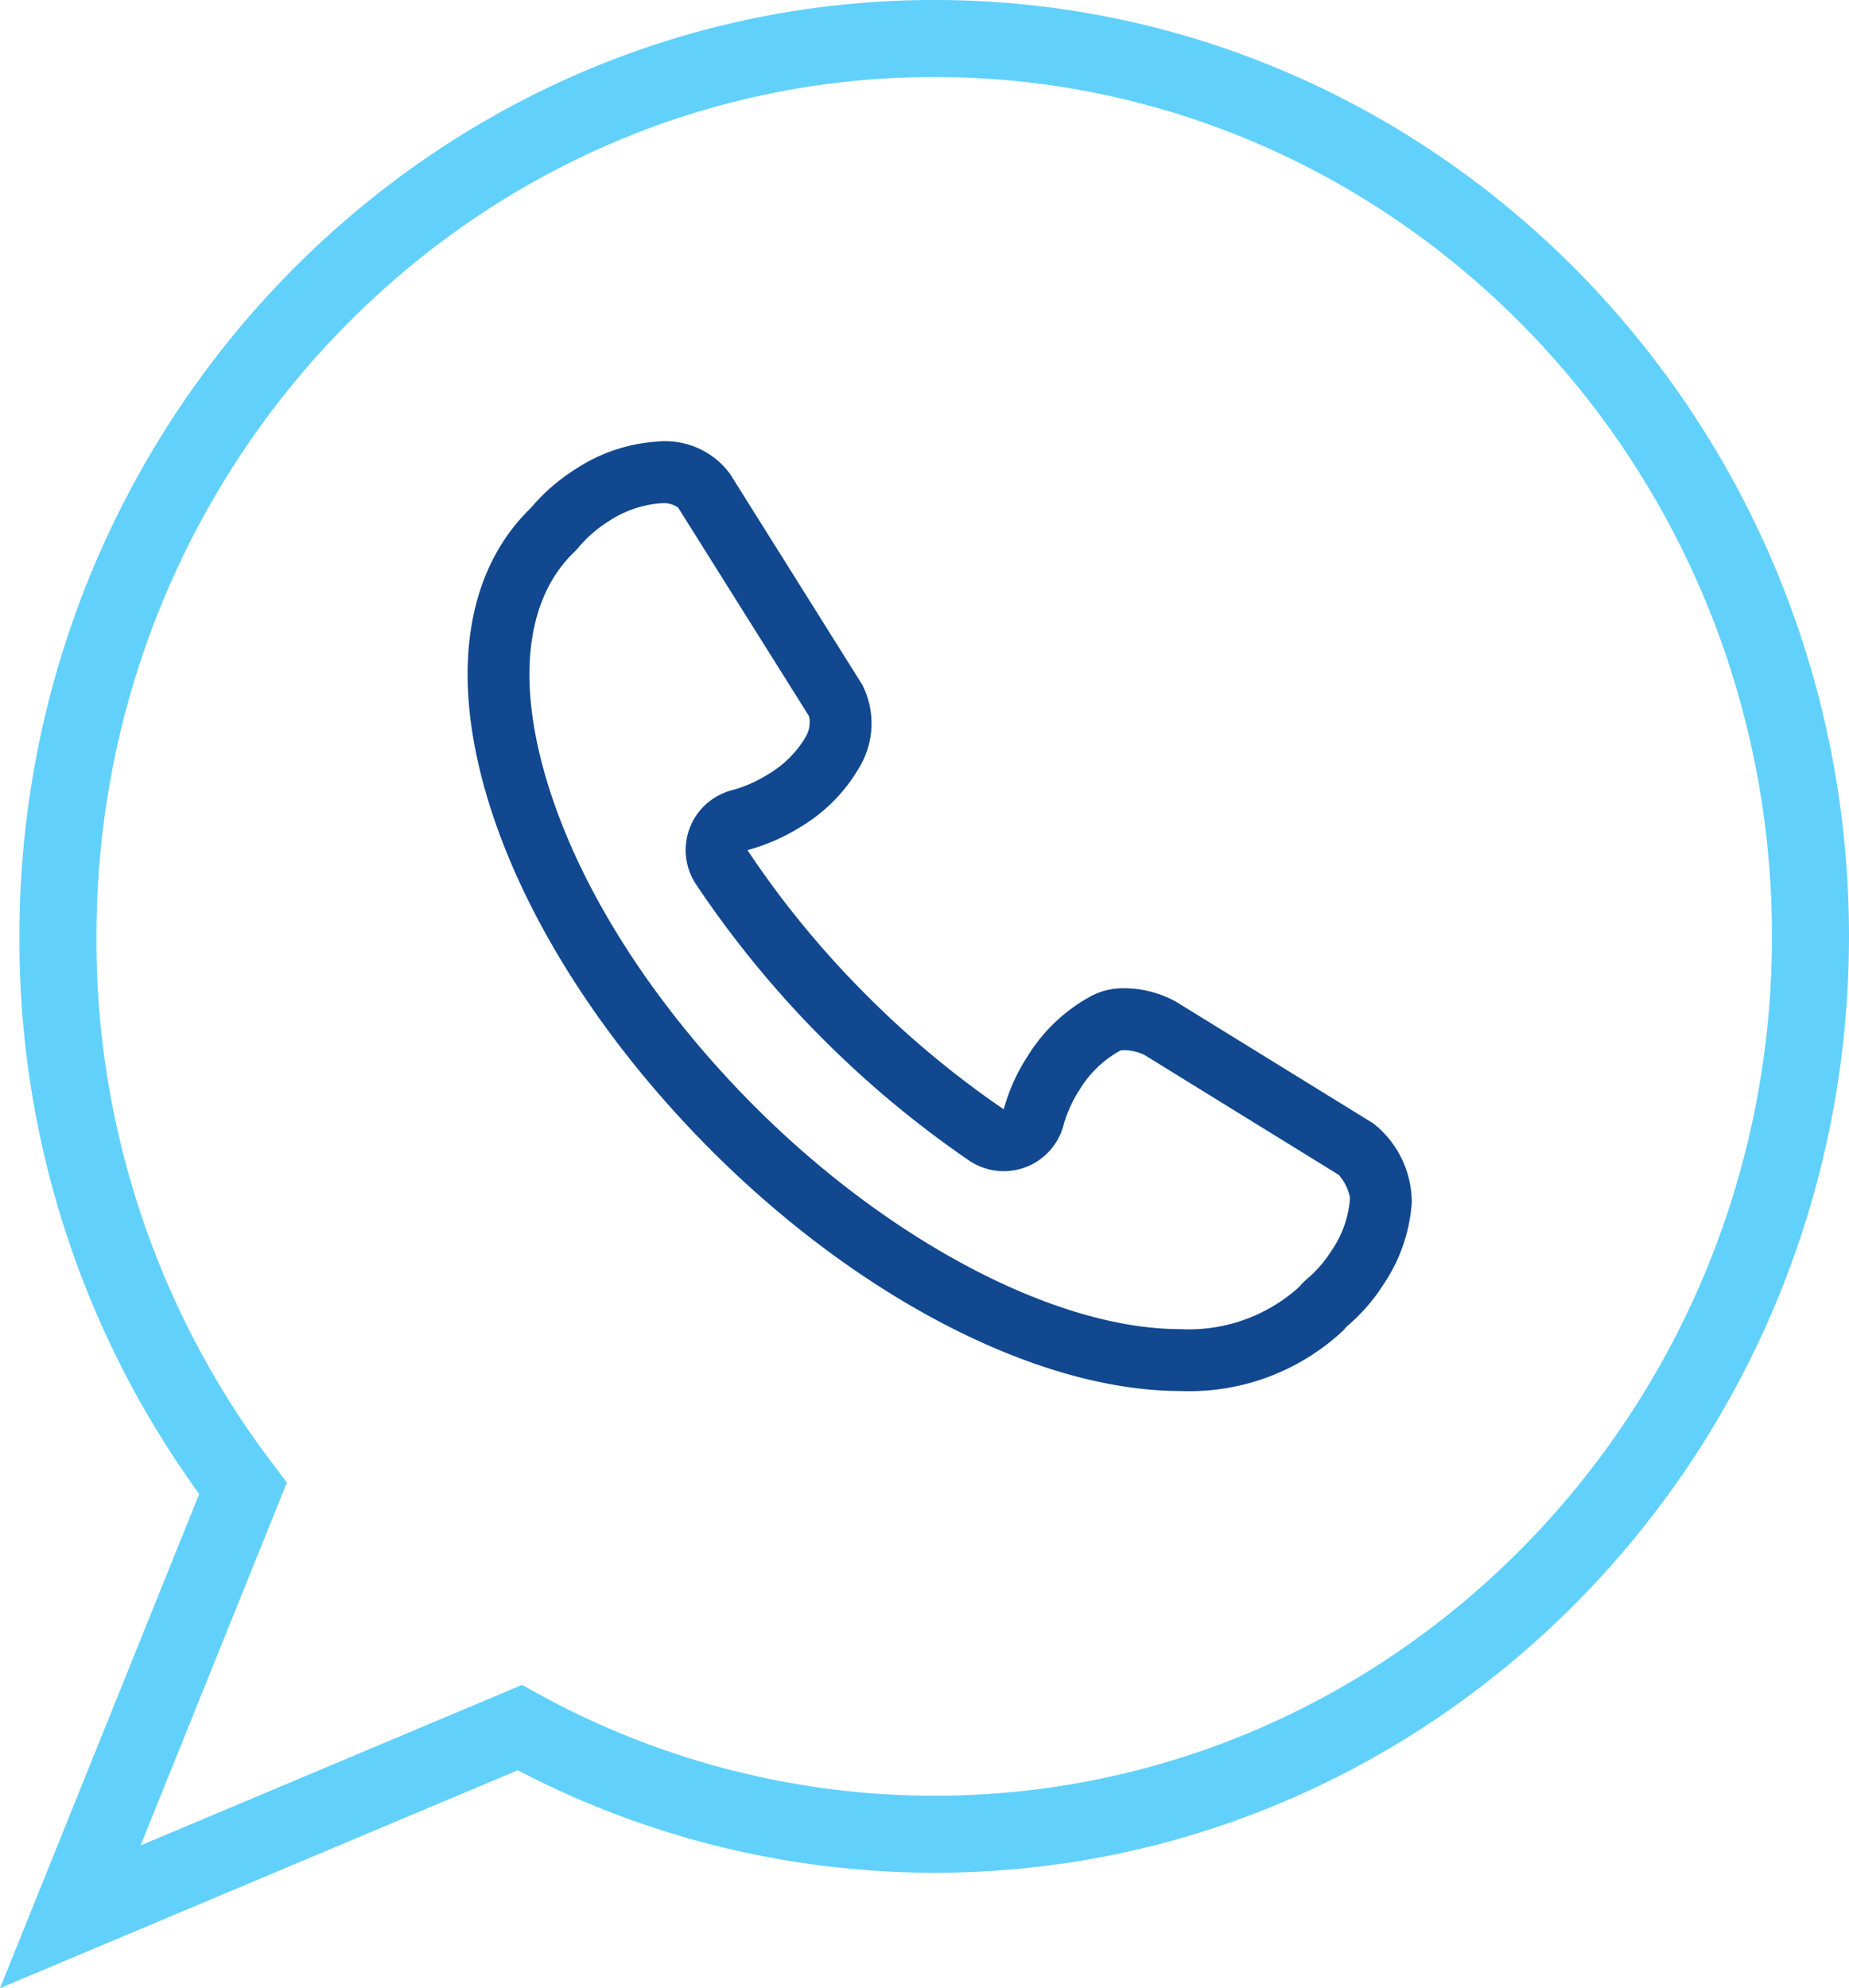 <svg xmlns="http://www.w3.org/2000/svg" xmlns:xlink="http://www.w3.org/1999/xlink" width="116.587" height="125.366" viewBox="0 0 116.587 125.366">
  <defs>
    <clipPath id="clip-path">
      <rect id="Rectangle_70" data-name="Rectangle 70" width="116.587" height="125.366" fill="#61d1fc"/>
    </clipPath>
  </defs>
  <g id="Group_1635" data-name="Group 1635" transform="translate(0 0)">
    <g id="Group_1634" data-name="Group 1634" transform="translate(0 0)" clip-path="url(#clip-path)">
      <path id="Path_1089" data-name="Path 1089" d="M0,125.366,12.561,94.205A59.39,59.39,0,0,1,1.226,59.043C1.226,26.487,27.1,0,58.913,0s57.673,26.487,57.673,59.043-25.872,59.046-57.673,59.046a56.763,56.763,0,0,1-26.265-6.463ZM58.913,4.857c-29.132,0-52.831,24.308-52.831,54.186A54.578,54.578,0,0,0,17.254,92.379l.837,1.1L8.865,116.366l24.052-10.123,1.031.568a51.877,51.877,0,0,0,24.965,6.421c29.122,0,52.817-24.309,52.817-54.189S88.036,4.857,58.913,4.857" transform="translate(0 -0.001)" fill="#61d1fc"/>
      <path id="Path_1090" data-name="Path 1090" d="M26.507,16.959a1.628,1.628,0,0,1,.852.285L35.613,30.4a1.783,1.783,0,0,1-.117,1.114c-.036.064-.07.129-.1.194a6.653,6.653,0,0,1-2.374,2.355,8.387,8.387,0,0,1-2.268,1,3.9,3.9,0,0,0-2.273,5.93A64.828,64.828,0,0,0,45.7,58.413a3.9,3.9,0,0,0,5.962-2.242,7.971,7.971,0,0,1,1-2.21,6.888,6.888,0,0,1,2.5-2.439l.094-.048a1.279,1.279,0,0,1,.241-.021,3.156,3.156,0,0,1,1.242.29L69,59.31a3.024,3.024,0,0,1,.718,1.435c-.005.069-.009.139-.01.208a6.707,6.707,0,0,1-1.166,3.165,7.8,7.8,0,0,1-1.537,1.77,3.864,3.864,0,0,0-.5.507,10.388,10.388,0,0,1-7.5,2.65c-7.857,0-18.471-5.6-27.041-14.262-6.22-6.294-10.776-13.438-12.827-20.118-1.972-6.41-1.407-11.576,1.59-14.544l0,0a4.25,4.25,0,0,0,.39-.417,8.124,8.124,0,0,1,1.861-1.6,6.864,6.864,0,0,1,3.28-1.134c.081,0,.161-.005.241-.012m-.068-3.9a.935.935,0,0,0-.234.013A10.6,10.6,0,0,0,20.913,14.8,12.1,12.1,0,0,0,18.1,17.231c-.039.052-.1.091-.117.117-4.083,4.044-4.993,10.6-2.574,18.463C17.649,43.092,22.551,50.8,29.2,57.525c9.414,9.518,20.843,15.421,29.814,15.421a14.189,14.189,0,0,0,10.246-3.784,3.131,3.131,0,0,0,.26-.286,11.673,11.673,0,0,0,2.314-2.652,10.478,10.478,0,0,0,1.781-5.175,6.348,6.348,0,0,0-2.431-4.98L58.789,48.423a6.75,6.75,0,0,0-3.29-.871,4.285,4.285,0,0,0-2.054.468,10.653,10.653,0,0,0-4.057,3.823,11.82,11.82,0,0,0-1.5,3.342,60.056,60.056,0,0,1-8.855-7.4,59.623,59.623,0,0,1-7.307-8.946,12.266,12.266,0,0,0,3.342-1.456,10.485,10.485,0,0,0,3.81-3.927A5.367,5.367,0,0,0,38.96,28.4L30.626,15.111a5.074,5.074,0,0,0-4.187-2.054" transform="translate(15.402 14.764)" fill="#11488f"/>
    </g>
  </g>
</svg>
